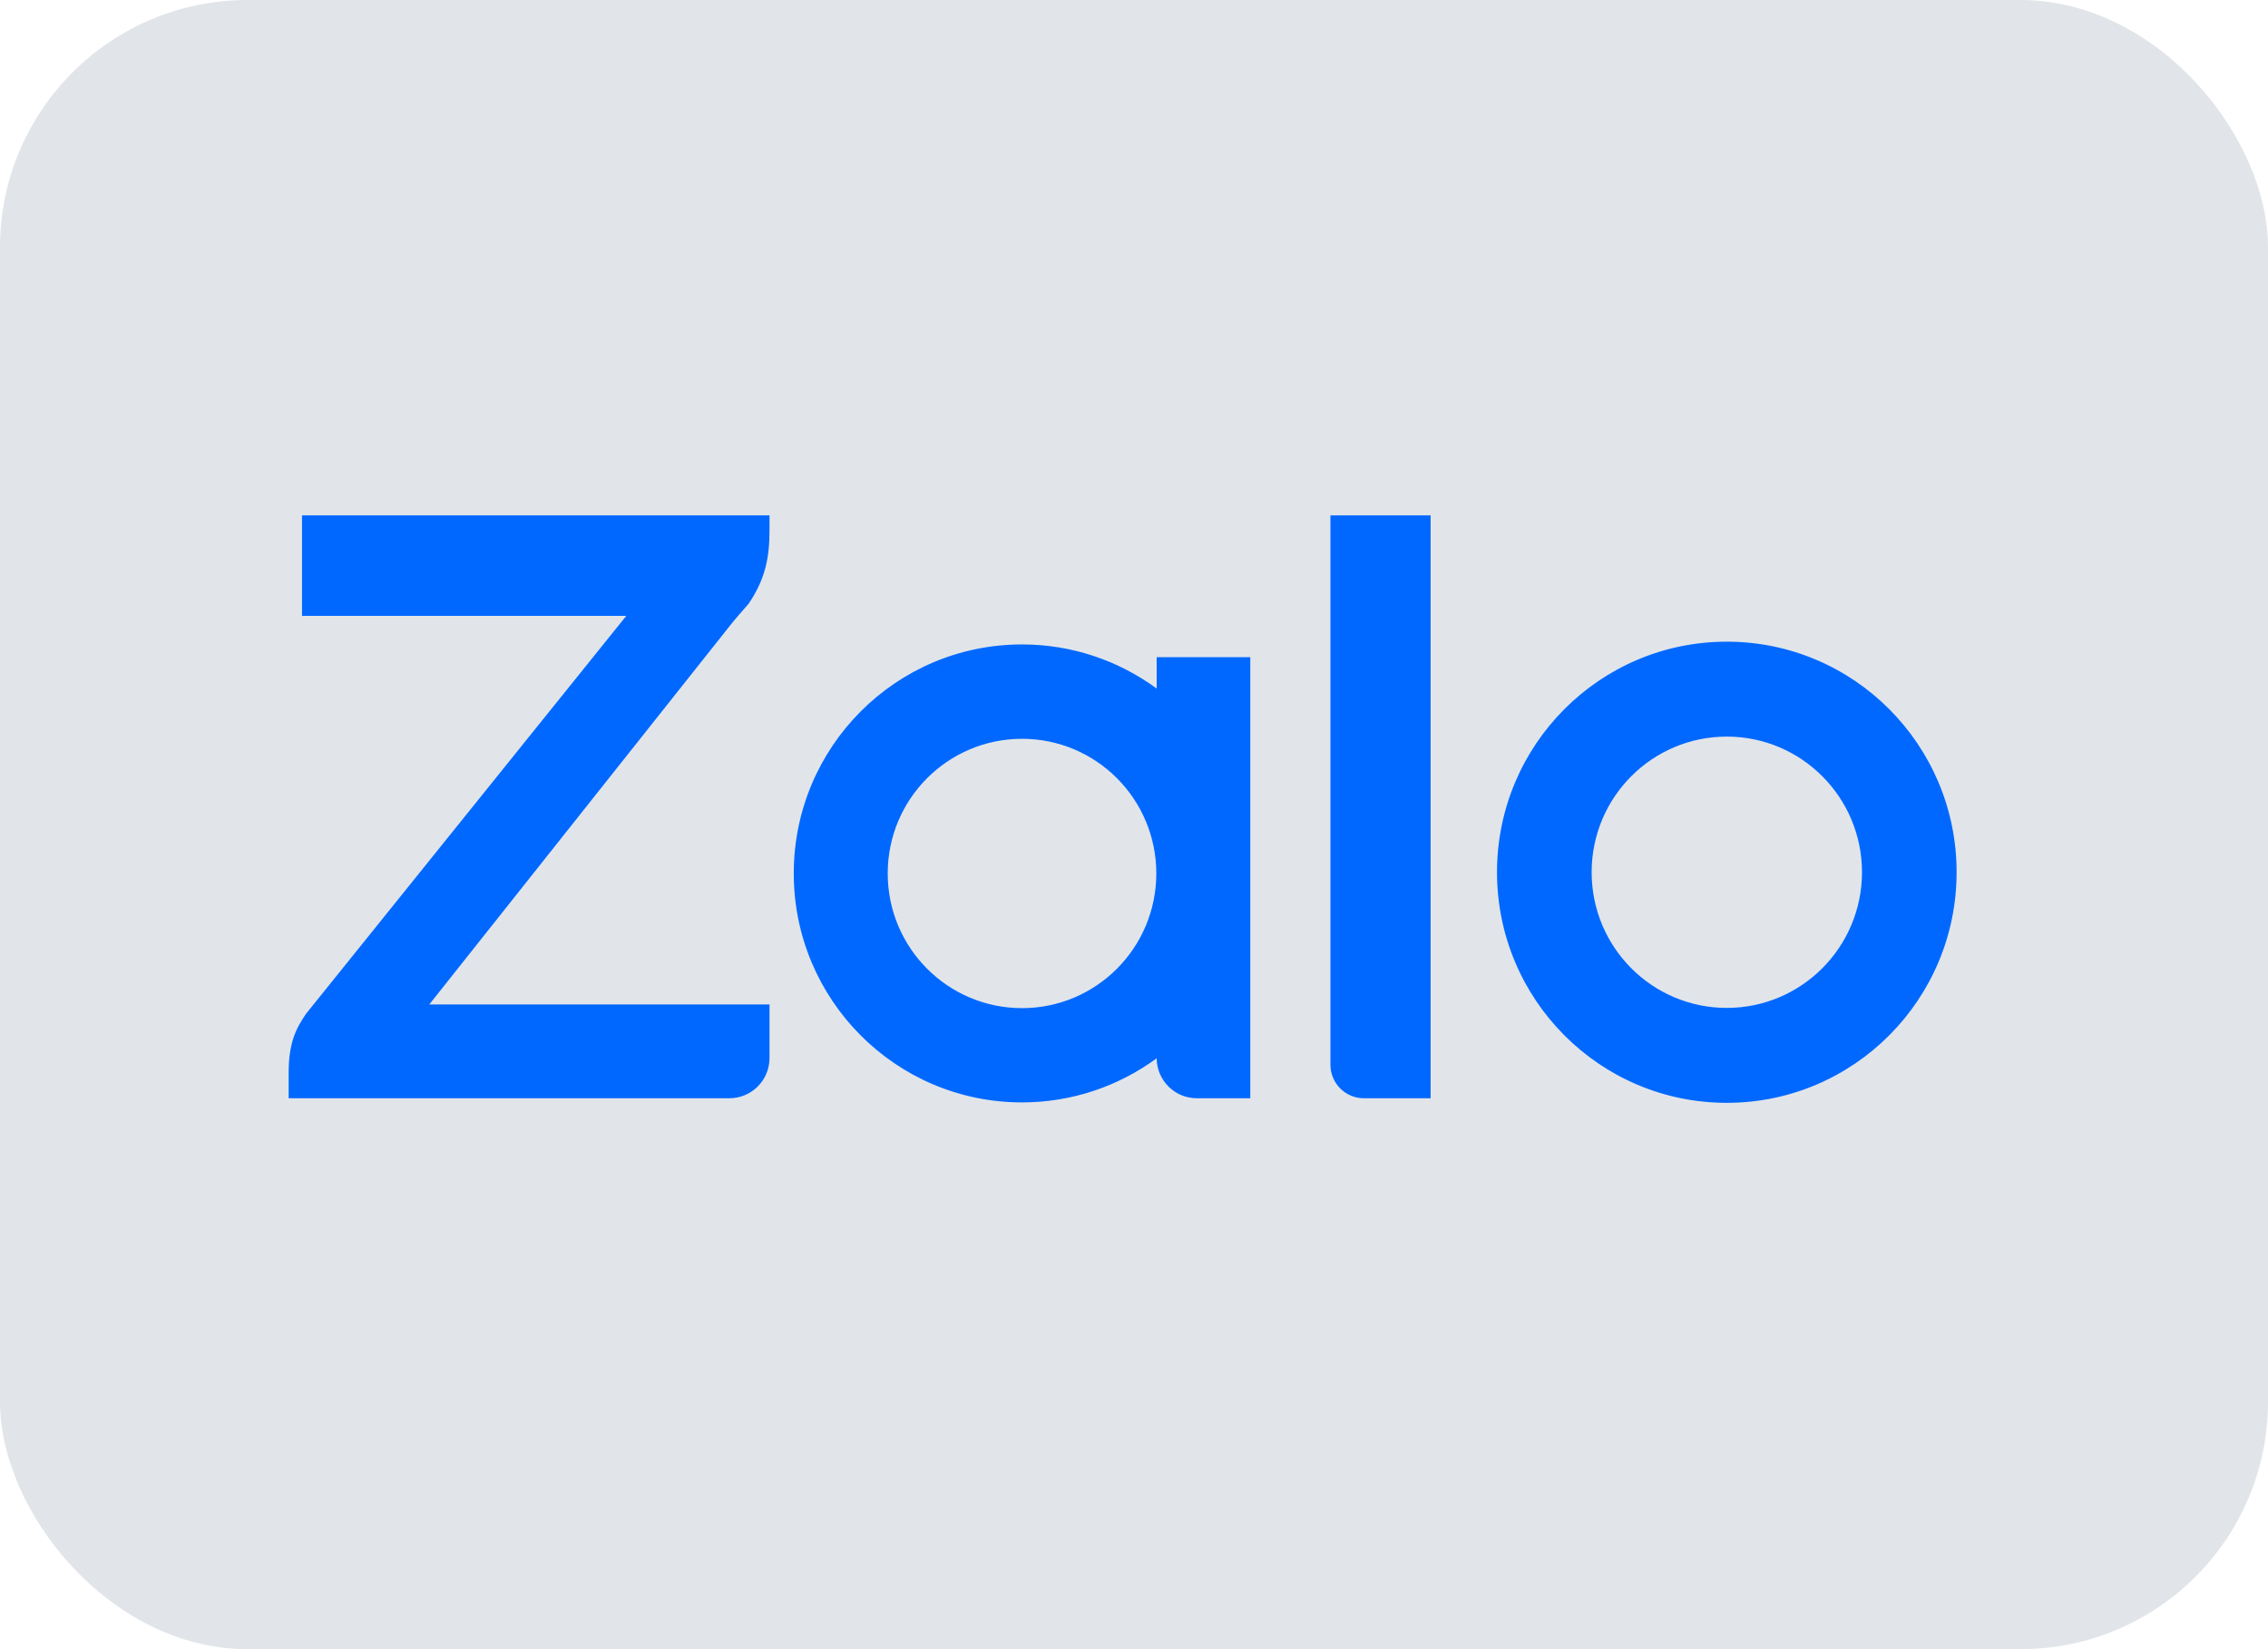 <svg width="110" height="80" viewBox="0 0 110 80" fill="none" xmlns="http://www.w3.org/2000/svg">
<rect width="110" height="80" rx="12" fill="#E1E5E9"/>
<path fill-rule="evenodd" clip-rule="evenodd" d="M56.1 33.401V31.88H60.64V53.275H58.043C56.974 53.275 56.106 52.408 56.1 51.336C56.1 51.337 56.099 51.337 56.098 51.338C54.27 52.68 52.01 53.477 49.569 53.477C43.455 53.477 38.498 48.503 38.498 42.369C38.498 36.234 43.455 31.261 49.569 31.261C52.01 31.261 54.27 32.058 56.098 33.4C56.099 33.401 56.1 33.401 56.1 33.401ZM37.322 25V25.694C37.322 26.987 37.149 28.044 36.312 29.283L36.211 29.399C36.028 29.607 35.599 30.096 35.395 30.361L20.822 48.725H37.322V51.325C37.322 52.402 36.451 53.275 35.378 53.275H14V52.049C14 50.547 14.371 49.878 14.841 49.18L30.376 29.875H14.648V25H37.322ZM66.145 53.275C65.253 53.275 64.527 52.546 64.527 51.651V25H69.386V53.275H66.145ZM83.752 31.127C89.908 31.127 94.897 36.138 94.897 42.31C94.897 48.487 89.908 53.498 83.752 53.498C77.595 53.498 72.606 48.487 72.606 42.31C72.606 36.138 77.595 31.127 83.752 31.127ZM49.569 48.904C53.167 48.904 56.082 45.979 56.082 42.369C56.082 38.764 53.167 35.839 49.569 35.839C45.971 35.839 43.055 38.764 43.055 42.369C43.055 45.979 45.971 48.904 49.569 48.904ZM83.752 48.893C87.371 48.893 90.308 45.946 90.308 42.31C90.308 38.678 87.371 35.732 83.752 35.732C80.127 35.732 77.196 38.678 77.196 42.31C77.196 45.946 80.127 48.893 83.752 48.893Z" fill="#0068FF"/>
</svg>

